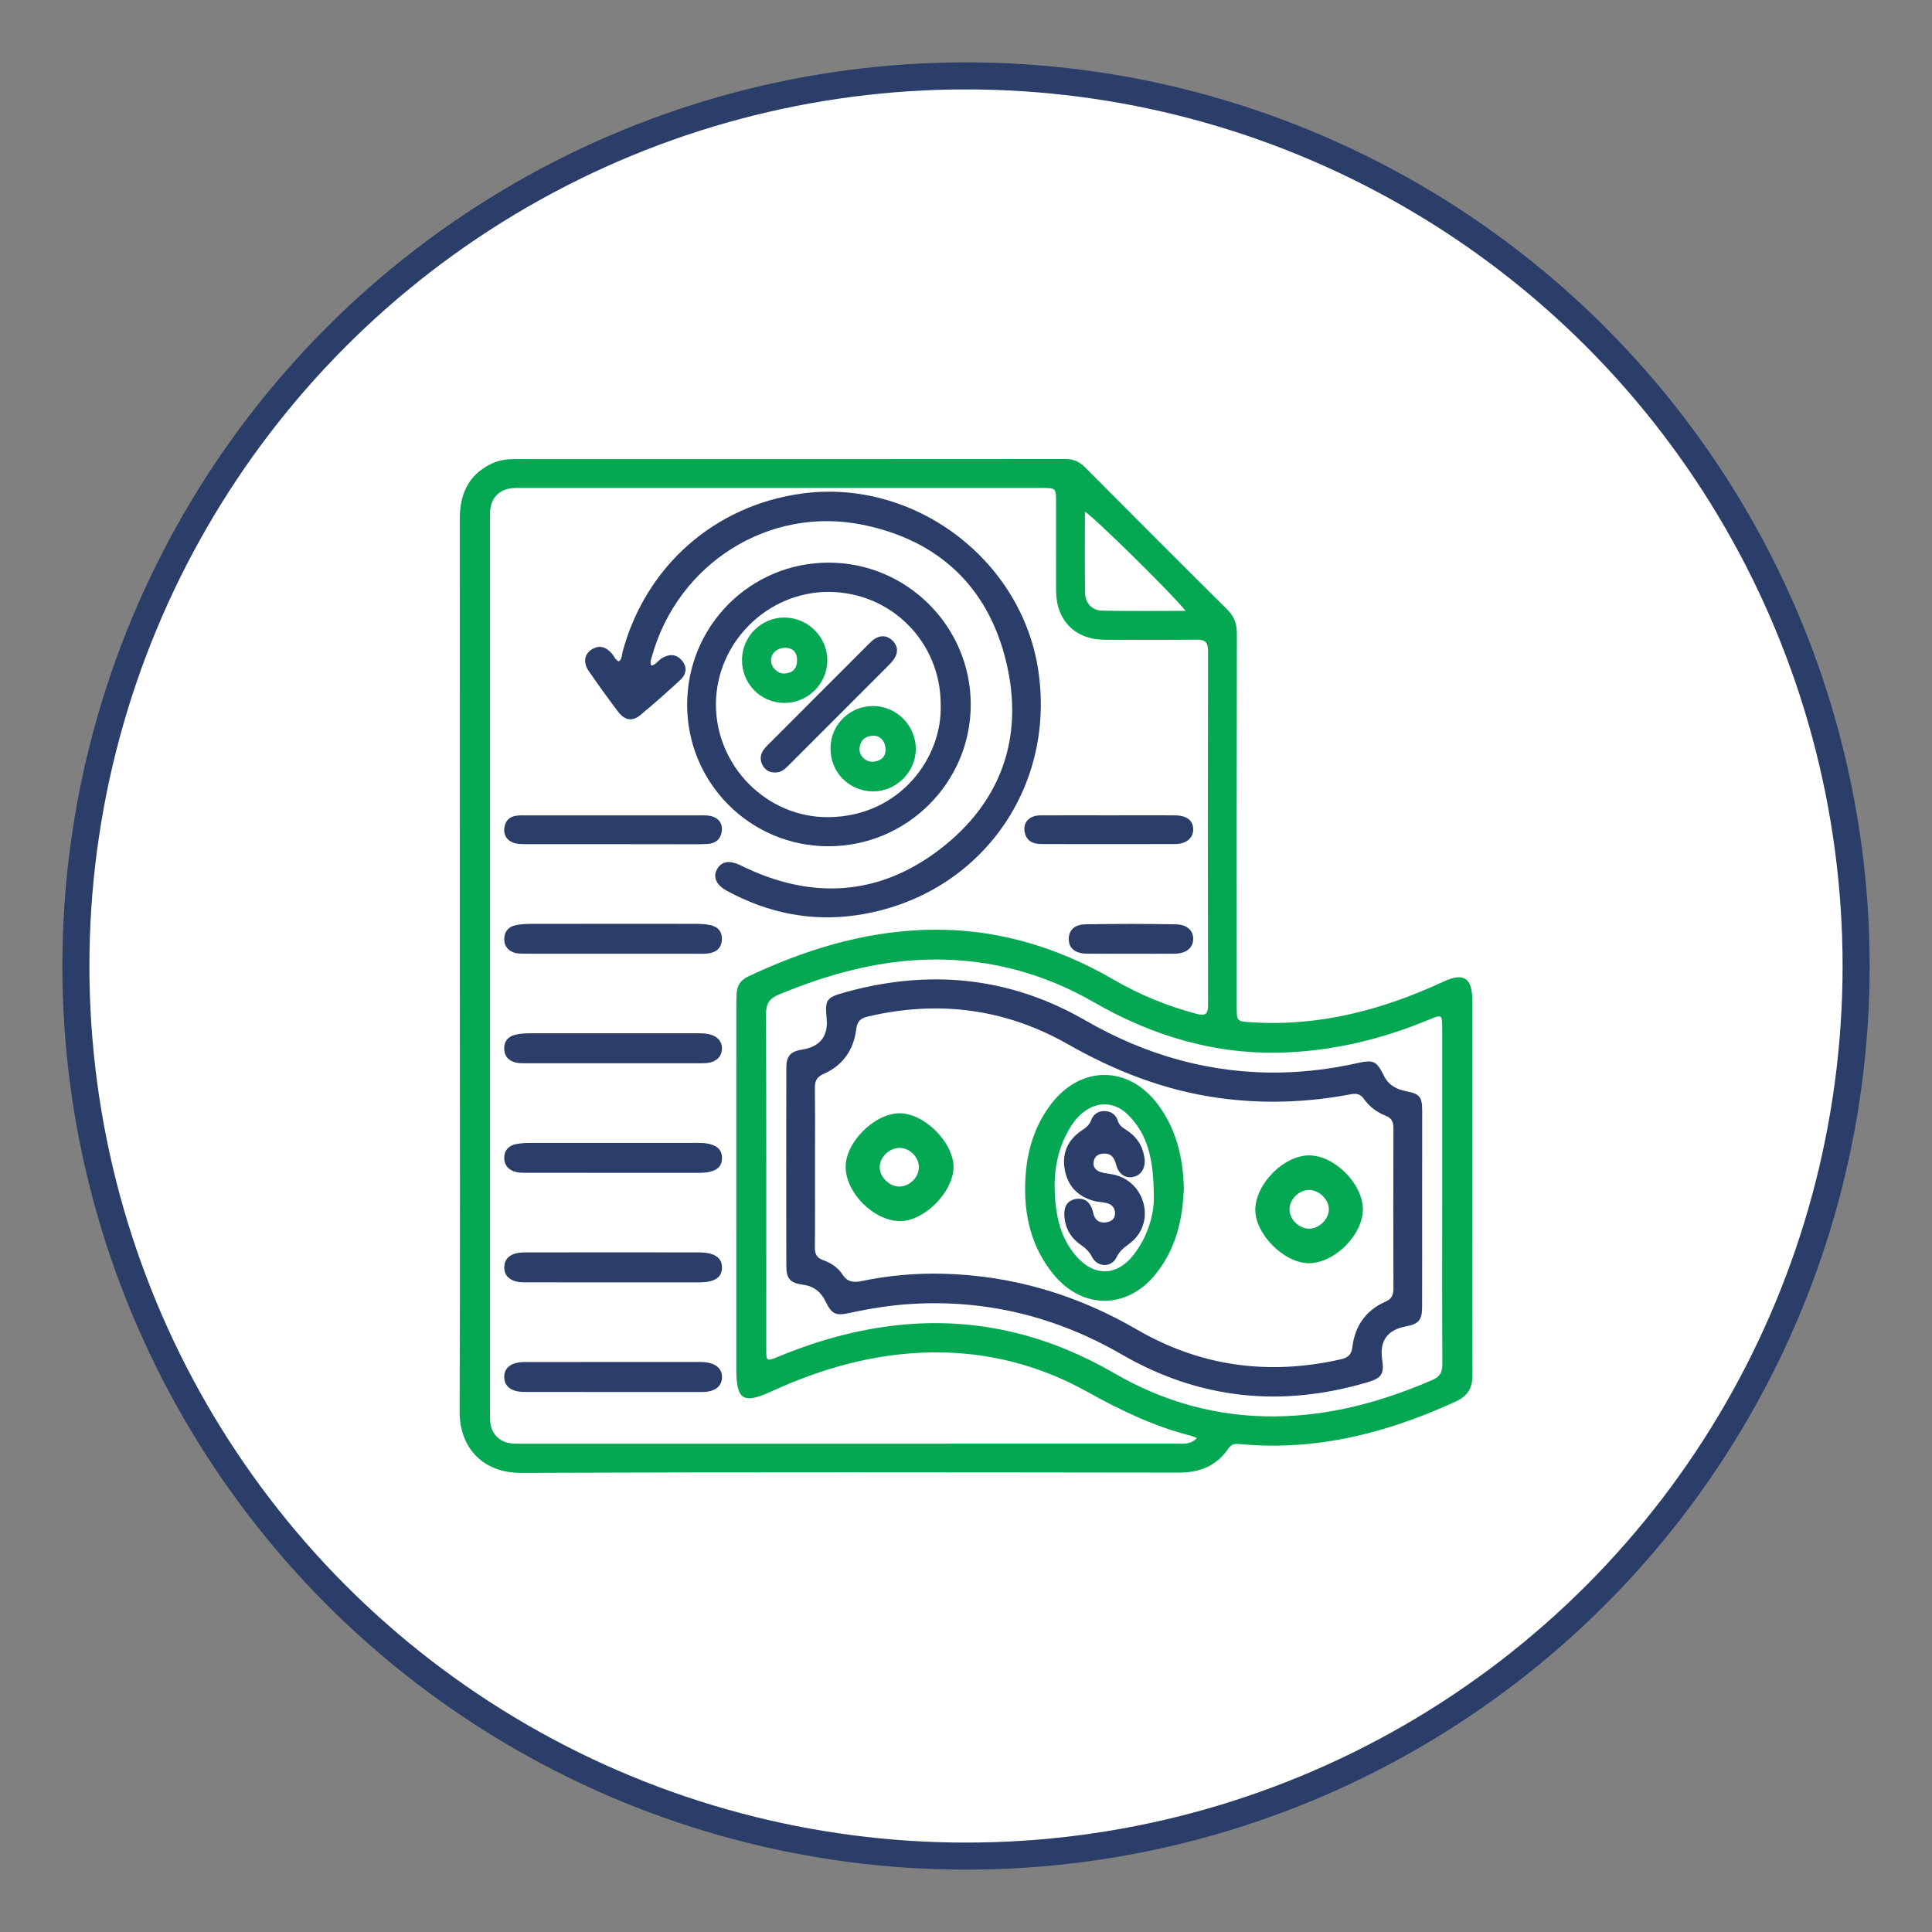 <svg xmlns="http://www.w3.org/2000/svg" xmlns:xlink="http://www.w3.org/1999/xlink" id="Layer_1" x="0px" y="0px" viewBox="0 0 500 500" style="enable-background:new 0 0 500 500;" xml:space="preserve"><rect x="0" y="0" width="500" height="500" fill="#808080" stroke="none"/><style type="text/css">	.st0{fill:#FFFFFF;stroke:#2B3D69;stroke-width:7;stroke-miterlimit:10;}	.st1{fill:#04A853;}	.st2{fill:#2B3D69;}</style><circle class="st0" cx="250" cy="250" r="230.36"></circle><g>	<path class="st1" d="M119,249.68c0-38.46,0.01-76.91-0.01-115.37c0-6.21,2.06-11.2,7.87-14.14c1.9-0.96,3.92-1.35,6.06-1.35  c47.64,0.02,95.28,0.02,142.92-0.02c2.1,0,3.6,0.76,5.03,2.2c12.18,12.25,24.38,24.48,36.64,36.64c1.82,1.8,2.59,3.67,2.59,6.25  c-0.07,32.18-0.05,64.37-0.04,96.55c0,4,0.01,3.89,4.05,4.14c17.52,1.09,33.86-3.29,49.58-10.59c5.07-2.35,7.33-0.89,7.33,4.75  c0.01,32.37-0.03,64.73,0.05,97.1c0.01,3.45-1.23,5.46-4.42,6.92c-14.79,6.76-30.11,11.25-46.5,11.38  c-3.17,0.03-6.36-0.15-9.52-0.43c-1.25-0.11-2.03,0.13-2.74,1.18c-3.08,4.53-7.41,6.23-12.85,6.22  c-56.73-0.07-113.46-0.16-170.19,0.07c-9.86,0.04-15.93-6.5-15.9-15.86C119.1,326.78,119,288.23,119,249.68z M309.79,372.17  c-0.69-0.27-1.01-0.44-1.34-0.53c-9.6-2.41-18.42-6.62-27.03-11.42c-12.39-6.91-25.76-10.36-39.95-10.22  c-14.68,0.14-28.54,4-41.81,10.09c-7.32,3.36-9.1,2.26-9.11-5.74c0-31.45,0-62.91,0.01-94.36c0-1,0.02-2,0.08-3  c0.13-1.98,1.08-3.37,2.92-4.24c14.43-6.84,29.47-11.51,45.52-12.09c17.64-0.64,33.96,4.06,49.16,12.89  c6.71,3.9,13.84,6.81,21.36,8.81c2.27,0.6,3.04,0.23,3.04-2.28c-0.07-30.54-0.06-61.09,0-91.63c0-2.32-0.82-2.93-3.01-2.91  c-7.91,0.1-15.82,0.06-23.73,0.03c-7.65-0.03-12.56-4.98-12.59-12.69c-0.03-7.64,0-15.27-0.01-22.91c0-3.69-0.01-3.69-3.78-3.69  c-44.82,0-89.63,0-134.45,0c-0.82,0-1.64-0.03-2.45,0.05c-3.48,0.33-5.59,2.55-5.79,6.07c-0.05,1-0.03,2-0.03,3  c0,76.36,0,152.72,0,229.09c0,1.09-0.03,2.19,0.05,3.27c0.23,3.22,2.27,5.39,5.48,5.79c1.08,0.13,2.18,0.07,3.27,0.07  c34.09,0,68.18,0,102.27,0c22.27,0,44.54,0,66.82-0.01C306.36,373.62,308.14,373.86,309.79,372.17z M373.24,309.42  c0-14.36,0-28.72,0-43.09c0-3.83-0.02-3.85-3.47-2.42c-11.86,4.91-24.16,7.94-37,8.46c-17.85,0.73-34.28-4.12-49.68-12.99  c-12.69-7.31-26.33-11.09-41.08-11.06c-14.18,0.03-27.45,3.7-40.4,9.05c-2.46,1.01-3.36,2.33-3.36,5.05  c0.1,28.82,0.06,57.63,0.06,86.45c0,3.54-0.01,3.51,3.19,2.2c11.16-4.6,22.72-7.69,34.79-8.46c18.7-1.19,35.98,3.44,52.14,12.81  c12.92,7.5,26.89,11.33,41.89,11.14c14.13-0.18,27.44-3.83,40.33-9.4c2-0.87,2.64-2,2.63-4.11  C373.2,338.5,373.24,323.96,373.24,309.42z M306.83,158.09c-3.33-4.25-24.14-24.72-26.05-25.65c0,7.04-0.08,14.01,0.04,20.98  c0.05,2.71,1.8,4.57,4.43,4.62C292.29,158.18,299.34,158.09,306.83,158.09z"></path>	<path class="st2" d="M168.59,172.27c1.15-0.25,1.7-1.31,2.61-1.87c1.85-1.14,3.68-1.25,5.18,0.42c1.52,1.69,1.34,3.61-0.28,5.11  c-3.4,3.15-6.87,6.23-10.44,9.18c-2.01,1.66-3.98,1.32-5.67-0.89c-2.64-3.47-5.19-7.02-7.66-10.61c-1.45-2.1-1.1-4.31,0.76-5.5  c2.05-1.31,3.79-0.67,5.29,1.06c0.58,0.67,0.85,1.61,1.76,2c0.9-0.61,0.75-1.62,0.98-2.45c5.97-22.16,23.77-37.9,46.4-40.99  c29.03-3.97,57.05,17.11,61.23,46.06c4.47,30.93-15.87,58.4-46.87,63.03c-11.88,1.78-23.14-0.53-33.7-6.24  c-2.85-1.54-3.75-3.63-2.58-5.67c1.18-2.06,3.27-2.35,6.22-0.89c17.94,8.86,35.43,7.98,51.32-4.15  c15.9-12.14,21.92-28.92,17.31-48.38c-4.63-19.57-17.58-31.76-37.34-35.71c-24.25-4.85-47.74,10.16-54.39,34.1  C168.51,170.65,168.1,171.4,168.59,172.27z"></path>	<path class="st2" d="M177.83,182.4c-0.01-20.39,16.32-36.78,36.64-36.79c20.25,0,36.78,16.54,36.76,36.77  c-0.02,20.21-16.59,36.66-36.88,36.63C194.16,219,177.84,202.63,177.83,182.4z M243.45,182.26c-0.03-16.11-12.78-28.95-28.86-29.07  c-15.94-0.12-29.28,13.12-29.31,29.08c-0.03,15.95,13.14,29.38,29.18,29.21C232.82,211.28,243.97,196.16,243.45,182.26z"></path>	<path class="st2" d="M158.58,275.18c-7.45,0-14.9,0-22.35-0.01c-0.91,0-1.84,0.03-2.71-0.17c-1.9-0.43-3.03-1.7-3.04-3.67  c-0.01-1.85,1.04-3.1,2.82-3.53c1.13-0.27,2.33-0.38,3.5-0.38c14.53-0.02,29.07-0.02,43.6-0.01c0.82,0,1.64,0.01,2.45,0.13  c2.63,0.37,4.09,1.85,3.99,3.96c-0.1,2.13-1.69,3.52-4.3,3.64c-1.54,0.07-3.09,0.03-4.63,0.03  C171.48,275.18,165.03,275.18,158.58,275.18z"></path>	<path class="st2" d="M158.68,246.83c-7.54,0-15.07,0.01-22.61-0.01c-0.9,0-1.84,0.02-2.7-0.2c-1.77-0.45-2.86-1.67-2.87-3.51  c-0.02-1.81,0.93-3.18,2.73-3.61c1.31-0.31,2.69-0.39,4.05-0.4c14.26-0.03,28.51-0.02,42.77-0.01c1.17,0,2.36,0.07,3.52,0.27  c2.05,0.34,3.31,1.59,3.26,3.71c-0.06,2.25-1.46,3.44-3.63,3.69c-1.08,0.13-2.18,0.07-3.27,0.07  C172.85,246.83,165.77,246.83,158.68,246.83z"></path>	<path class="st2" d="M158.8,303.53c-7.54,0-15.08,0.01-22.61-0.01c-0.99,0-2.03,0-2.96-0.29c-1.71-0.53-2.78-1.79-2.74-3.64  c0.04-1.84,1.11-3.07,2.91-3.46c1.14-0.25,2.34-0.34,3.51-0.34c14.62-0.02,29.24-0.02,43.86-0.01c4.08,0,6.06,1.29,6.09,3.86  c0.03,2.65-1.86,3.88-5.99,3.89C173.51,303.54,166.15,303.53,158.8,303.53z"></path>	<path class="st2" d="M158.77,331.88c-7.36,0-14.71,0.01-22.07-0.01c-1,0-2.02,0.03-2.98-0.19c-1.97-0.45-3.28-1.68-3.22-3.8  c0.06-1.97,1.32-3.14,3.19-3.55c0.88-0.19,1.8-0.21,2.7-0.21c14.8-0.01,29.61-0.02,44.41,0c4.05,0,6.05,1.32,6.05,3.9  c0,2.64-1.88,3.85-6.02,3.86C173.48,331.89,166.12,331.88,158.77,331.88z"></path>	<path class="st2" d="M158.64,360.25c-7.35,0-14.71,0.01-22.06-0.01c-0.99,0-2.02-0.01-2.97-0.23c-1.85-0.44-3.1-1.63-3.12-3.61  c-0.02-1.98,1.19-3.19,3.05-3.66c0.87-0.22,1.8-0.25,2.7-0.25c14.98-0.01,29.96-0.01,44.94-0.01c0.18,0,0.36,0,0.54,0.01  c3.32,0.11,5.2,1.58,5.14,4c-0.06,2.32-1.87,3.74-5.06,3.76C174.07,360.28,166.36,360.24,158.64,360.25z"></path>	<path class="st2" d="M158.79,218.47c-7.62,0-15.24,0.01-22.87-0.01c-0.99,0-2.03-0.02-2.95-0.33c-1.73-0.59-2.67-1.94-2.46-3.78  c0.2-1.78,1.25-3.01,3.13-3.25c0.9-0.11,1.81-0.08,2.72-0.08c14.88,0,29.76,0,44.64,0c0.64,0,1.27-0.02,1.91,0.02  c2.45,0.15,4,1.52,3.92,3.6c-0.09,2.39-1.52,3.67-3.82,3.78c-2.81,0.13-5.62,0.06-8.44,0.06  C169.32,218.48,164.06,218.47,158.79,218.47z"></path>	<path class="st2" d="M286.87,211.01c5.71,0,11.43-0.03,17.14,0c3.11,0.02,4.76,1.3,4.79,3.6c0.03,2.26-1.78,3.82-4.66,3.83  c-11.52,0.03-23.04,0.02-34.56,0c-2.19,0-3.97-0.73-4.41-3.16c-0.44-2.43,1.2-4.23,4.01-4.26  C275.08,210.97,280.97,211.02,286.87,211.01z"></path>	<path class="st2" d="M292.72,246.82c-3.81,0-7.62,0.04-11.42-0.01c-3.04-0.04-4.69-1.4-4.71-3.74c-0.02-2.25,1.44-3.82,4.33-3.86  c7.79-0.13,15.59-0.14,23.39,0.01c3.03,0.06,4.63,1.75,4.48,4.02c-0.14,2.22-1.93,3.55-4.92,3.58  C300.16,246.85,296.44,246.83,292.72,246.82z"></path>	<path class="st2" d="M368.05,312.7c0,8.54,0.02,17.09-0.01,25.63c-0.01,3.31-0.94,4.34-4.19,4.94c-4.77,0.88-6.86,3.77-6.15,8.52  c0.56,3.78-0.1,4.84-3.74,5.92c-22.22,6.6-43.47,4.49-63.62-7.16c-16.82-9.72-34.89-14.25-54.3-13.1  c-5.44,0.32-10.83,1.18-16.16,2.34c-3.65,0.8-4.64,0.3-6.24-3.01c-1.2-2.47-3.07-3.94-5.86-4.3c-3.26-0.42-4.28-1.56-4.28-4.81  c-0.03-17.09-0.03-34.18,0-51.27c0-3.12,1.08-4.29,4.07-4.76c4.67-0.73,6.82-3.49,6.36-8.14c-0.46-4.66-0.05-5.34,4.36-6.58  c21.85-6.16,42.81-4.27,62.63,7.17c15.7,9.06,32.53,13.85,50.7,13.47c6.54-0.14,13.03-0.96,19.44-2.38c4.42-0.98,5.14-0.7,7.1,3.23  c1.22,2.45,3.26,3.53,5.8,4.01c3.41,0.65,4.09,1.44,4.1,4.91C368.07,295.79,368.05,304.24,368.05,312.7z M210.92,301.83  c0,7,0.04,14-0.03,21c-0.02,1.69,0.47,2.7,2.13,3.29c2,0.71,3.84,1.9,4.98,3.67c1.33,2.08,2.93,2.18,5.08,1.73  c6.87-1.42,13.85-2.05,20.85-1.88c17.99,0.42,34.72,5.4,50.27,14.43c16.58,9.63,34.23,11.94,52.85,7.71  c1.84-0.42,2.71-1.2,2.95-3.19c0.66-5.45,3.5-9.5,8.58-11.73c1.62-0.71,2.04-1.74,2.04-3.38c-0.04-13.82-0.05-27.63,0-41.45  c0.01-1.67-0.44-2.68-2.09-3.32c-2.23-0.87-4.14-2.32-5.53-4.29c-0.93-1.32-1.93-1.51-3.49-1.21c-11.33,2.14-22.71,2.53-34.15,0.93  c-13.98-1.94-26.81-6.96-39.02-13.91c-16.22-9.22-33.48-11.4-51.62-7.18c-1.91,0.45-2.86,1.12-3.13,3.31  c-0.65,5.31-3.45,9.38-8.42,11.56c-1.87,0.82-2.3,1.91-2.28,3.74C210.97,288.38,210.92,295.11,210.92,301.83z"></path>	<path class="st1" d="M214.93,193.65c0.03-6.13,5.02-11.02,11.17-10.93c5.97,0.08,10.86,5.02,10.91,11.03  c0.05,6.01-5.09,11.13-11.13,11.06C219.7,204.75,214.9,199.85,214.93,193.65z M229.19,194.03c-0.03-2.32-1.5-3.78-3.46-3.62  c-1.96,0.16-3.14,1.31-3.29,3.29c-0.14,1.81,1.56,3.53,3.41,3.43C227.95,197.02,229.17,195.92,229.19,194.03z"></path>	<path class="st1" d="M203.06,159.82c6.14,0.07,11.09,5.08,11.05,11.17c-0.04,6.04-5.18,11.04-11.24,10.93  c-6.16-0.11-10.94-5.08-10.84-11.27C192.12,164.64,197.1,159.75,203.06,159.82z M203.46,167.65c-2.31-0.06-3.89,1.35-3.92,3.25  c-0.03,1.76,1.73,3.54,3.55,3.41c2.01-0.13,3.16-1.28,3.19-3.35C206.32,168.89,205.25,167.77,203.46,167.65z"></path>	<path class="st2" d="M200.67,199.92c-1.39,0.04-2.49-0.51-3.21-1.69c-0.77-1.27-0.78-2.61-0.04-3.88c0.36-0.62,0.88-1.15,1.4-1.66  c8.67-8.69,17.35-17.36,26.03-26.04c0.45-0.45,0.9-0.92,1.43-1.26c1.54-1,3.14-1.01,4.52,0.23c1.45,1.3,1.78,2.95,0.74,4.67  c-0.46,0.76-1.11,1.44-1.75,2.08c-8.48,8.5-16.96,16.98-25.45,25.46C203.31,198.86,202.3,199.94,200.67,199.92z"></path>	<path class="st1" d="M306.38,307.27c-0.25,8.22-2.02,15.82-7.16,22.3c-7.32,9.25-18.88,9.47-26.43,0.41  c-6.08-7.31-7.96-16-7.4-25.27c0.43-7.02,2.41-13.58,6.83-19.23c7.65-9.78,19.8-9.71,27.32,0.19  C304.41,292.09,306.14,299.51,306.38,307.27z M298.61,309.84c-0.04-9.48-1.41-16.13-6.69-21.34c-3.58-3.53-8.19-3.55-12-0.29  c-1.47,1.26-2.56,2.81-3.49,4.49c-3.54,6.4-4.02,13.29-3.06,20.34c0.6,4.38,2.09,8.46,5,11.88c4.72,5.56,10.71,5.45,15.12-0.32  C297.36,319.56,298.68,313.71,298.61,309.84z"></path>	<path class="st1" d="M338.77,299.01c6.56-0.02,13.89,7.31,13.94,13.93c0.04,6.57-7.24,13.9-13.89,13.98  c-6.48,0.07-14.16-7.67-13.95-14.07C325.09,306.21,332.31,299.03,338.77,299.01z M343.91,312.98c0.01-2.54-2.55-5.04-5.12-5.02  c-2.64,0.02-5.06,2.42-5.07,5c-0.01,2.58,2.41,4.98,5.05,5.02C341.34,318.02,343.91,315.51,343.91,312.98z"></path>	<path class="st1" d="M246.77,302.12c-0.11,6.53-7.8,14.12-14.08,13.9c-6.69-0.23-13.69-7.25-13.84-13.87  c-0.14-6.41,7.39-14,13.93-14.04C239.19,288.06,246.87,295.75,246.77,302.12z M237.81,302.05c-0.01-2.64-2.5-5.06-5.13-4.97  c-2.59,0.08-4.92,2.35-5.01,4.87c-0.09,2.56,2.42,5.11,5.04,5.13C235.38,307.09,237.82,304.68,237.81,302.05z"></path>	<path class="st2" d="M275.44,314.44c-0.06-2.19,0.77-3.79,3.05-4.15c2.25-0.35,3.6,0.85,4.26,2.93c0.19,0.6,0.26,1.27,0.56,1.81  c0.73,1.3,1.97,1.53,3.31,1.25c1.18-0.25,1.95-0.99,1.95-2.28c0-1.5-0.89-2.35-2.26-2.67c-1.05-0.25-2.17-0.26-3.21-0.54  c-4.16-1.13-6.77-3.85-7.54-8.07c-0.8-4.38,0.87-7.85,4.57-10.28c1.02-0.67,1.83-1.36,2.27-2.56c0.55-1.49,1.77-2.34,3.36-2.34  c1.7,0,3.04,0.86,3.53,2.5c0.36,1.19,1.15,1.75,2.09,2.33c2.69,1.68,4.33,4.08,4.8,7.24c0.37,2.49-0.7,4.43-2.74,4.94  c-2.1,0.52-3.95-0.61-4.59-3.13c-0.47-1.83-1.26-2.98-3.29-2.87c-1.33,0.07-2.28,0.7-2.52,2.05c-0.22,1.22,0.37,2.17,1.49,2.62  c0.83,0.33,1.75,0.46,2.64,0.58c4.36,0.55,7.75,3.53,8.81,7.79c1,4.02-0.48,8.04-3.99,10.5c-1.27,0.9-2.29,1.81-3.03,3.3  c-1.32,2.69-4.93,2.66-6.33-0.07c-0.75-1.47-1.78-2.37-3.06-3.26C276.95,320.21,275.59,317.63,275.44,314.44z"></path></g></svg>